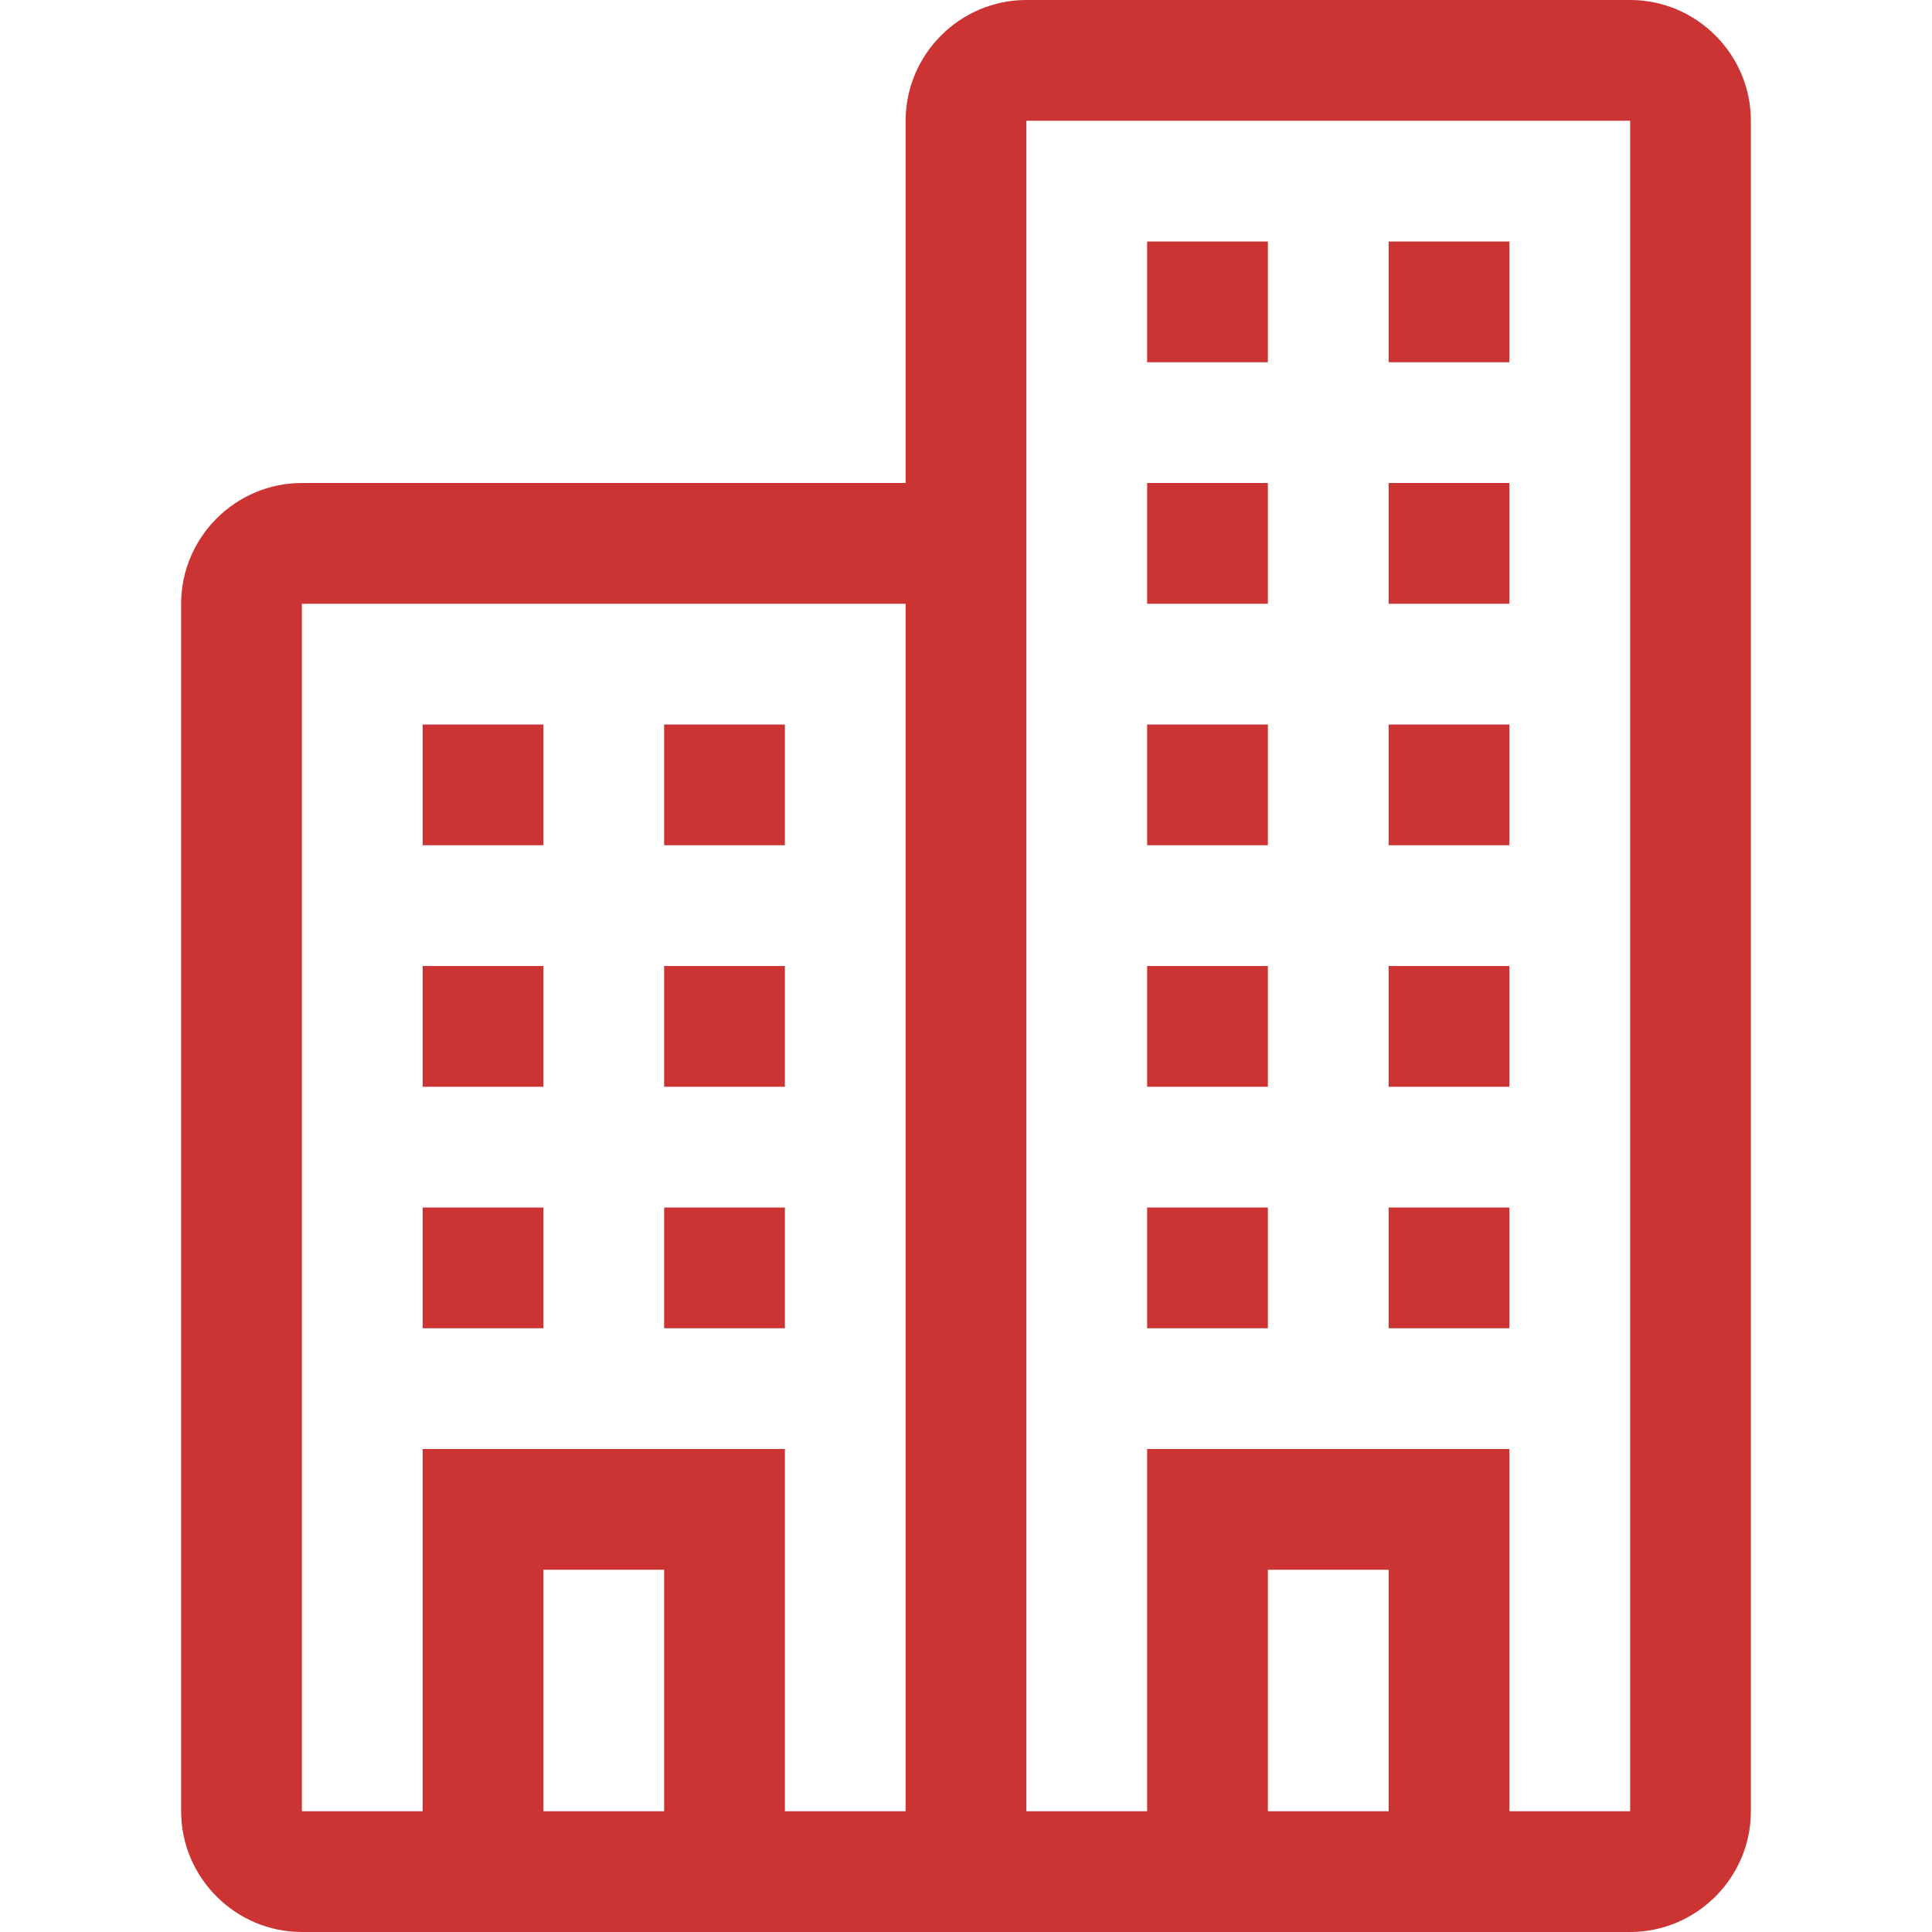 <?xml version="1.0" encoding="UTF-8"?> <!-- Generator: Adobe Illustrator 24.3.0, SVG Export Plug-In . SVG Version: 6.00 Build 0) --> <svg xmlns="http://www.w3.org/2000/svg" xmlns:xlink="http://www.w3.org/1999/xlink" version="1.1" id="Layer_1" x="0px" y="0px" viewBox="0 0 32 32" style="enable-background:new 0 0 32 32;" xml:space="preserve"> <style type="text/css"> .st0{fill:#CC3333;} </style> <g> <path class="st0" d="M19,4h2v2h-2V4z M23,4h2v2h-2V4z M19,8h2v2h-2V8z M23,8h2v2h-2V8z M19,12h2v2h-2V12z M23,12h2v2h-2V12z M19,16 h2v2h-2V16z M23,16h2v2h-2V16z M19,20h2v2h-2V20z M23,20h2v2h-2V20z M27,0H17c-1.1,0-2,0.9-2,2v6H5c-1.1,0-2,0.9-2,2v20 c0,1.1,0.9,2,2,2h22c1.1,0,2-0.9,2-2V2C29,0.9,28.1,0,27,0z M11,30H9v-4h2V30z M13,30v-4v-2h-2H9H7v2v4H5V10h10v20H13z M23,30h-2 v-4h2V30z M27,30h-2v-4v-2h-2h-2h-2v6h-2V10V2h10V30z M7,12h2v2H7V12z M11,12h2v2h-2V12z M7,16h2v2H7V16z M11,16h2v2h-2V16z M7,20 h2v2H7V20z M11,20h2v2h-2V20z"></path> </g> </svg> 
